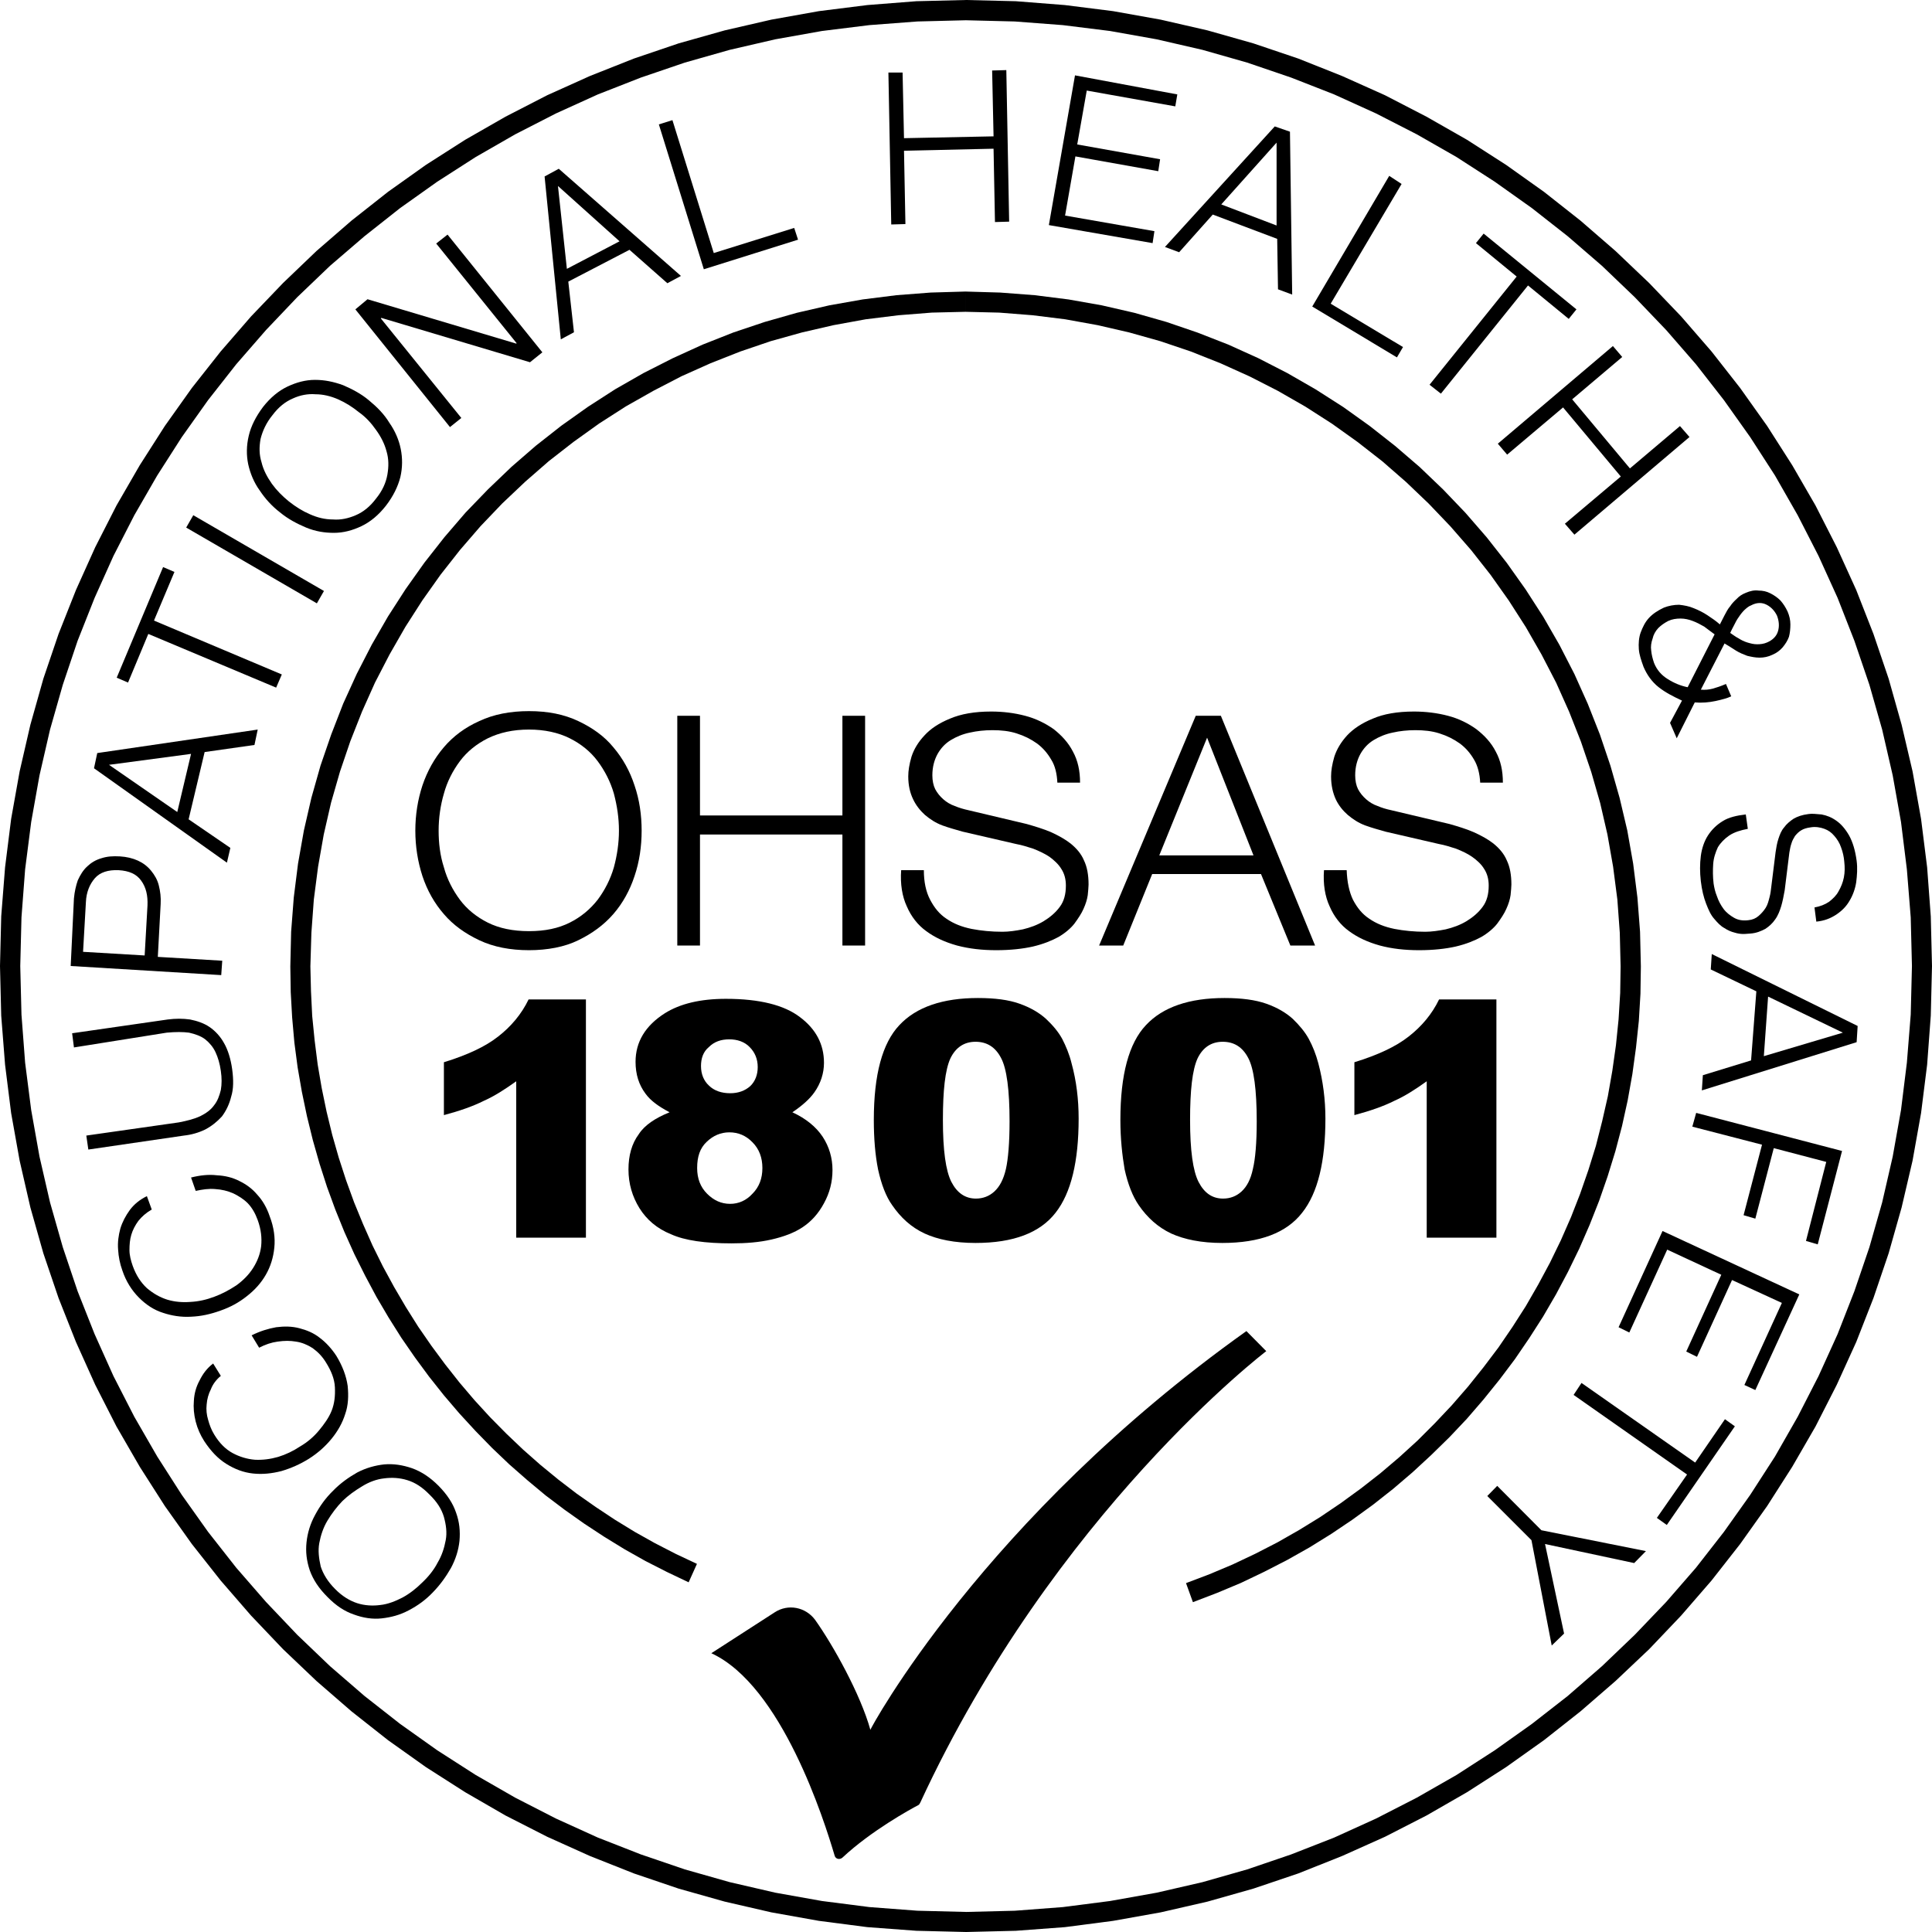 <?xml version="1.0" encoding="UTF-8"?>
<!DOCTYPE svg PUBLIC "-//W3C//DTD SVG 1.1//EN" "http://www.w3.org/Graphics/SVG/1.1/DTD/svg11.dtd">
<!-- Creator: CorelDRAW 2018 (64-Bit) -->
<svg xmlns="http://www.w3.org/2000/svg" xml:space="preserve" width="1194px" height="1194px" version="1.1" style="shape-rendering:geometricPrecision; text-rendering:geometricPrecision; image-rendering:optimizeQuality; fill-rule:evenodd; clip-rule:evenodd"
viewBox="0 0 95.36 95.36"
 xmlns:xlink="http://www.w3.org/1999/xlink">
 <defs>
  <style type="text/css">
   <![CDATA[
    .fil2 {fill:none}
    .fil0 {fill:black}
    .fil1 {fill:black;fill-rule:nonzero}
   ]]>
  </style>
 </defs>
 <g id="Layer_x0020_1">
  <g id="_3176608117216">
   <path class="fil0" d="M61.52 65.7l0.98 0.99c0,0 -10.45,7.95 -17.08,22.29 -0.03,0.05 -0.05,0.1 -0.1,0.12 -0.4,0.21 -2.33,1.27 -3.74,2.59 -0.14,0.12 -0.35,0.07 -0.39,-0.12 -0.5,-1.69 -2.6,-8.37 -6.08,-9.97l3.13 -2.02c0.66,-0.43 1.52,-0.26 1.99,0.37 0.89,1.25 2.24,3.67 2.73,5.43 -0.02,-0.02 5.56,-10.42 18.56,-19.68z"/>
   <g>
    <path class="fil1" d="M14.33 47.7l0.99 0 0 0 0.03 1.23 0.06 1.22 0.12 1.2 0.15 1.19 0.2 1.17 0.24 1.16 0.28 1.15 0.32 1.12 0.36 1.11 0.4 1.1 0.44 1.07 0.47 1.06 0.51 1.03 0.55 1.01 0.58 0.99 0.61 0.97 0.65 0.94 0.68 0.92 0.71 0.9 0.74 0.87 0.77 0.84 0.8 0.81 0.83 0.79 0.85 0.75 0.89 0.73 0.9 0.69 0.94 0.66 0.95 0.63 0.98 0.6 1 0.56 1.03 0.53 1.04 0.49 -0.41 0.91 -1.07 -0.51 -1.06 -0.54 -1.03 -0.58 -1.01 -0.62 -0.99 -0.65 -0.96 -0.68 -0.94 -0.71 -0.9 -0.75 -0.89 -0.78 -0.85 -0.81 -0.82 -0.84 -0.8 -0.87 -0.76 -0.89 -0.73 -0.92 -0.7 -0.95 -0.67 -0.97 -0.63 -1 -0.6 -1.02 -0.56 -1.05 -0.53 -1.06 -0.49 -1.09 -0.45 -1.11 -0.41 -1.12 -0.37 -1.15 -0.33 -1.16 -0.29 -1.18 -0.25 -1.2 -0.21 -1.21 -0.16 -1.22 -0.11 -1.24 -0.07 -1.25 -0.02 -1.27 0 0zm33.33 -33.31l0 1 0 0 -1.67 0.04 -1.64 0.13 -1.62 0.2 -1.59 0.29 -1.56 0.36 -1.54 0.43 -1.5 0.51 -1.47 0.58 -1.43 0.64 -1.39 0.72 -1.36 0.77 -1.31 0.84 -1.27 0.91 -1.22 0.95 -1.17 1.02 -1.13 1.07 -1.07 1.12 -1.01 1.17 -0.96 1.22 -0.9 1.27 -0.84 1.31 -0.78 1.36 -0.72 1.39 -0.64 1.43 -0.58 1.47 -0.51 1.5 -0.44 1.53 -0.36 1.57 -0.28 1.59 -0.21 1.62 -0.12 1.64 -0.05 1.66 -0.99 0 0.04 -1.71 0.13 -1.69 0.21 -1.67 0.29 -1.64 0.37 -1.61 0.45 -1.59 0.53 -1.54 0.59 -1.52 0.67 -1.47 0.74 -1.44 0.8 -1.39 0.87 -1.35 0.93 -1.31 0.99 -1.26 1.04 -1.21 1.11 -1.15 1.16 -1.11 1.2 -1.04 1.26 -0.99 1.31 -0.93 1.35 -0.87 1.4 -0.8 1.44 -0.73 1.47 -0.67 1.52 -0.6 1.55 -0.52 1.58 -0.45 1.61 -0.37 1.64 -0.29 1.67 -0.21 1.69 -0.13 1.72 -0.05 0 0zm33.33 33.31l-1 0 0 0 -0.04 -1.66 -0.12 -1.64 -0.21 -1.62 -0.28 -1.59 -0.36 -1.56 -0.44 -1.53 -0.51 -1.5 -0.58 -1.47 -0.64 -1.43 -0.72 -1.39 -0.78 -1.36 -0.84 -1.31 -0.9 -1.27 -0.96 -1.22 -1.02 -1.17 -1.07 -1.12 -1.12 -1.07 -1.17 -1.02 -1.23 -0.96 -1.26 -0.9 -1.31 -0.84 -1.36 -0.78 -1.39 -0.71 -1.44 -0.65 -1.46 -0.58 -1.51 -0.51 -1.53 -0.43 -1.56 -0.36 -1.6 -0.29 -1.61 -0.2 -1.65 -0.13 -1.66 -0.04 0 -1 1.71 0.05 1.7 0.13 1.67 0.21 1.64 0.29 1.61 0.37 1.58 0.45 1.55 0.53 1.51 0.59 1.48 0.67 1.44 0.74 1.39 0.8 1.36 0.87 1.3 0.93 1.26 0.99 1.21 1.04 1.16 1.11 1.1 1.15 1.05 1.21 0.99 1.26 0.93 1.31 0.87 1.35 0.8 1.39 0.74 1.44 0.66 1.47 0.6 1.52 0.52 1.54 0.45 1.58 0.38 1.61 0.29 1.64 0.21 1.67 0.13 1.69 0.04 1.71 0 0zm-22.11 31.38l-0.34 -0.94 1.16 -0.44 1.14 -0.48 1.12 -0.53 1.09 -0.56 1.07 -0.61 1.04 -0.64 1.02 -0.69 0.99 -0.72 0.96 -0.75 0.93 -0.79 0.9 -0.82 0.86 -0.86 0.84 -0.89 0.8 -0.92 0.76 -0.95 0.74 -0.98 0.69 -1.01 0.66 -1.03 0.61 -1.06 0.58 -1.08 0.54 -1.11 0.5 -1.14 0.45 -1.15 0.41 -1.18 0.37 -1.19 0.31 -1.22 0.28 -1.23 0.22 -1.25 0.18 -1.27 0.13 -1.28 0.08 -1.3 0.02 -1.31 1 0 -0.02 1.35 -0.08 1.34 -0.14 1.32 -0.18 1.31 -0.23 1.29 -0.28 1.27 -0.33 1.25 -0.38 1.23 -0.42 1.21 -0.47 1.19 -0.51 1.17 -0.56 1.15 -0.59 1.11 -0.64 1.1 -0.68 1.06 -0.71 1.04 -0.76 1.01 -0.79 0.98 -0.82 0.95 -0.86 0.91 -0.9 0.88 -0.92 0.85 -0.96 0.82 -0.99 0.78 -1.02 0.74 -1.04 0.7 -1.08 0.67 -1.1 0.62 -1.13 0.58 -1.15 0.55 -1.17 0.49 -1.2 0.46z"/>
   </g>
   <g>
    <path class="fil1" d="M47.68 1l0 -1 0 0 2.46 0.06 2.42 0.19 2.38 0.3 2.35 0.42 2.31 0.53 2.26 0.64 2.22 0.75 2.16 0.86 2.12 0.95 2.05 1.06 2 1.14 1.93 1.24 1.87 1.33 1.8 1.42 1.73 1.5 1.66 1.58 1.58 1.65 1.5 1.73 1.41 1.8 1.33 1.87 1.24 1.94 1.15 1.99 1.05 2.06 0.96 2.11 0.85 2.17 0.75 2.21 0.64 2.27 0.54 2.3 0.42 2.35 0.3 2.39 0.18 2.42 0.06 2.45 -0.99 0 -0.06 -2.4 -0.19 -2.37 -0.29 -2.34 -0.41 -2.3 -0.52 -2.26 -0.63 -2.21 -0.74 -2.17 -0.83 -2.12 -0.94 -2.07 -1.03 -2.01 -1.12 -1.96 -1.22 -1.89 -1.3 -1.83 -1.38 -1.77 -1.47 -1.69 -1.55 -1.62 -1.62 -1.55 -1.69 -1.46 -1.77 -1.39 -1.83 -1.3 -1.89 -1.22 -1.96 -1.12 -2.01 -1.03 -2.07 -0.94 -2.12 -0.83 -2.17 -0.74 -2.21 -0.63 -2.26 -0.52 -2.3 -0.41 -2.33 -0.29 -2.37 -0.18 -2.41 -0.06 0 0zm-46.68 46.68l-1 0 0 0 0.06 -2.45 0.19 -2.42 0.3 -2.39 0.42 -2.35 0.53 -2.3 0.64 -2.27 0.75 -2.21 0.86 -2.17 0.95 -2.11 1.05 -2.06 1.15 -1.99 1.24 -1.94 1.33 -1.87 1.42 -1.8 1.5 -1.73 1.58 -1.65 1.65 -1.58 1.73 -1.5 1.8 -1.42 1.87 -1.33 1.94 -1.24 1.99 -1.14 2.06 -1.06 2.11 -0.95 2.17 -0.86 2.21 -0.75 2.27 -0.64 2.3 -0.53 2.35 -0.42 2.39 -0.3 2.42 -0.19 2.45 -0.06 0 1 -2.4 0.06 -2.37 0.18 -2.34 0.29 -2.3 0.41 -2.25 0.52 -2.22 0.63 -2.17 0.74 -2.12 0.83 -2.07 0.94 -2.01 1.03 -1.95 1.12 -1.9 1.22 -1.83 1.3 -1.76 1.39 -1.7 1.46 -1.62 1.55 -1.54 1.62 -1.47 1.69 -1.39 1.77 -1.3 1.83 -1.21 1.89 -1.13 1.96 -1.03 2.01 -0.93 2.07 -0.84 2.12 -0.73 2.17 -0.63 2.21 -0.52 2.26 -0.41 2.3 -0.3 2.34 -0.18 2.37 -0.06 2.4 0 0zm46.68 46.69l0 0.99 0 0 -2.45 -0.06 -2.42 -0.18 -2.39 -0.31 -2.35 -0.42 -2.3 -0.53 -2.27 -0.64 -2.21 -0.75 -2.17 -0.86 -2.11 -0.95 -2.06 -1.05 -1.99 -1.15 -1.94 -1.24 -1.87 -1.33 -1.8 -1.42 -1.73 -1.5 -1.65 -1.57 -1.58 -1.66 -1.5 -1.73 -1.42 -1.8 -1.33 -1.87 -1.24 -1.94 -1.15 -1.99 -1.05 -2.06 -0.95 -2.11 -0.86 -2.17 -0.75 -2.21 -0.64 -2.26 -0.53 -2.31 -0.42 -2.35 -0.3 -2.39 -0.19 -2.42 -0.06 -2.45 1 0 0.06 2.4 0.18 2.37 0.3 2.34 0.41 2.3 0.52 2.26 0.63 2.21 0.73 2.17 0.84 2.12 0.93 2.07 1.03 2.01 1.13 1.96 1.21 1.89 1.3 1.83 1.39 1.77 1.47 1.69 1.54 1.62 1.62 1.55 1.7 1.47 1.76 1.38 1.83 1.3 1.9 1.22 1.95 1.12 2.01 1.03 2.07 0.94 2.12 0.83 2.17 0.74 2.22 0.63 2.25 0.52 2.3 0.41 2.34 0.3 2.37 0.18 2.4 0.06 0 0zm46.69 -46.69l0.99 0 0 0 -0.06 2.45 -0.18 2.42 -0.3 2.39 -0.42 2.35 -0.54 2.31 -0.64 2.26 -0.75 2.21 -0.85 2.17 -0.96 2.11 -1.05 2.06 -1.15 1.99 -1.24 1.94 -1.33 1.87 -1.41 1.8 -1.5 1.73 -1.58 1.66 -1.66 1.57 -1.73 1.5 -1.8 1.42 -1.87 1.33 -1.93 1.24 -2 1.15 -2.05 1.05 -2.12 0.95 -2.16 0.86 -2.22 0.75 -2.26 0.64 -2.31 0.53 -2.35 0.42 -2.38 0.31 -2.42 0.18 -2.46 0.06 0 -0.99 2.41 -0.06 2.37 -0.18 2.33 -0.3 2.3 -0.41 2.26 -0.52 2.21 -0.63 2.17 -0.74 2.12 -0.83 2.07 -0.94 2.01 -1.03 1.96 -1.12 1.89 -1.22 1.83 -1.3 1.77 -1.38 1.69 -1.47 1.62 -1.55 1.55 -1.62 1.47 -1.69 1.38 -1.77 1.3 -1.83 1.22 -1.89 1.12 -1.96 1.03 -2.01 0.94 -2.07 0.83 -2.12 0.74 -2.17 0.63 -2.21 0.52 -2.26 0.41 -2.3 0.29 -2.34 0.19 -2.37 0.06 -2.4 0 0z"/>
   </g>
   <path class="fil2" d="M32.02 80.89c-12.43,-5.88 -21.05,-18.53 -21.05,-33.19 0,-20.25 16.43,-36.69 36.69,-36.69 20.26,0 36.69,16.42 36.69,36.69 0,20.28 -16.43,36.7 -36.69,36.7 -5.59,-0.03 -10.89,-1.27 -15.64,-3.51"/>
   <path class="fil0" d="M20.18 79.48c-0.45,0.24 -0.89,0.35 -1.34,0.4 -0.44,0.05 -0.91,-0.02 -1.37,-0.19 -0.47,-0.16 -0.89,-0.44 -1.31,-0.87 -0.42,-0.42 -0.7,-0.84 -0.87,-1.31 -0.16,-0.48 -0.21,-0.92 -0.16,-1.39 0.05,-0.47 0.19,-0.92 0.42,-1.34 0.23,-0.43 0.51,-0.83 0.89,-1.2 0.37,-0.38 0.77,-0.66 1.19,-0.9 0.44,-0.23 0.89,-0.35 1.33,-0.4 0.47,-0.04 0.91,0.03 1.38,0.19 0.47,0.17 0.89,0.45 1.31,0.87 0.42,0.43 0.7,0.85 0.86,1.32 0.17,0.47 0.21,0.92 0.17,1.39 -0.05,0.47 -0.19,0.91 -0.42,1.34 -0.24,0.42 -0.52,0.82 -0.89,1.2 -0.35,0.37 -0.75,0.66 -1.19,0.89zm1.42 -2.35c0.21,-0.35 0.33,-0.73 0.4,-1.11 0.07,-0.37 0.02,-0.75 -0.09,-1.15 -0.12,-0.4 -0.35,-0.75 -0.71,-1.1 -0.35,-0.36 -0.7,-0.59 -1.09,-0.71 -0.38,-0.12 -0.77,-0.14 -1.15,-0.09 -0.37,0.04 -0.75,0.18 -1.1,0.4 -0.35,0.21 -0.67,0.44 -0.96,0.72 -0.28,0.29 -0.53,0.62 -0.74,0.97 -0.21,0.35 -0.33,0.73 -0.4,1.1 -0.07,0.38 -0.02,0.76 0.07,1.16 0.12,0.37 0.35,0.75 0.7,1.1 0.35,0.36 0.73,0.59 1.1,0.71 0.37,0.12 0.77,0.14 1.14,0.09 0.38,-0.04 0.75,-0.19 1.1,-0.37 0.35,-0.19 0.68,-0.45 0.96,-0.73 0.33,-0.31 0.59,-0.64 0.77,-0.99z"/>
   <path class="fil0" d="M10.41 68.57c-0.12,0.23 -0.19,0.49 -0.21,0.75 -0.03,0.26 0,0.52 0.07,0.75 0.07,0.26 0.16,0.5 0.3,0.73 0.26,0.43 0.56,0.73 0.91,0.92 0.35,0.19 0.73,0.3 1.1,0.33 0.38,0.02 0.77,-0.03 1.15,-0.14 0.39,-0.12 0.74,-0.29 1.09,-0.52 0.36,-0.21 0.66,-0.47 0.92,-0.78 0.25,-0.3 0.49,-0.63 0.63,-0.98 0.14,-0.36 0.18,-0.73 0.16,-1.16 -0.02,-0.42 -0.19,-0.82 -0.44,-1.22 -0.19,-0.31 -0.4,-0.52 -0.66,-0.71 -0.25,-0.16 -0.53,-0.28 -0.82,-0.32 -0.28,-0.05 -0.58,-0.05 -0.91,0 -0.3,0.04 -0.6,0.14 -0.91,0.3l-0.37 -0.61c0.42,-0.21 0.82,-0.33 1.21,-0.4 0.4,-0.05 0.77,-0.05 1.15,0.05 0.35,0.09 0.7,0.23 1,0.47 0.31,0.23 0.59,0.54 0.82,0.89 0.3,0.49 0.49,0.99 0.56,1.48 0.05,0.5 0.03,0.97 -0.12,1.39 -0.14,0.45 -0.37,0.85 -0.67,1.22 -0.31,0.38 -0.68,0.71 -1.12,0.99 -0.45,0.28 -0.89,0.47 -1.36,0.61 -0.47,0.12 -0.93,0.17 -1.4,0.12 -0.47,-0.05 -0.89,-0.21 -1.31,-0.47 -0.42,-0.26 -0.77,-0.63 -1.1,-1.13 -0.19,-0.3 -0.33,-0.61 -0.42,-0.96 -0.09,-0.36 -0.12,-0.69 -0.09,-1.04 0.02,-0.35 0.11,-0.68 0.28,-0.99 0.16,-0.33 0.37,-0.61 0.67,-0.84l0.38 0.61c-0.23,0.19 -0.4,0.42 -0.49,0.66z"/>
   <path class="fil0" d="M6.83 60.26c-0.16,0.22 -0.28,0.45 -0.35,0.69 -0.07,0.23 -0.09,0.49 -0.09,0.75 0,0.26 0.07,0.52 0.16,0.78 0.17,0.47 0.4,0.82 0.7,1.1 0.31,0.26 0.63,0.45 1.01,0.57 0.37,0.11 0.75,0.14 1.14,0.11 0.4,-0.02 0.8,-0.11 1.19,-0.26 0.38,-0.14 0.73,-0.33 1.08,-0.56 0.33,-0.24 0.61,-0.52 0.82,-0.85 0.21,-0.33 0.35,-0.68 0.4,-1.08 0.04,-0.4 0,-0.82 -0.17,-1.29 -0.12,-0.33 -0.28,-0.61 -0.49,-0.83 -0.21,-0.21 -0.47,-0.37 -0.72,-0.49 -0.28,-0.12 -0.56,-0.19 -0.89,-0.21 -0.31,-0.03 -0.63,0.02 -0.96,0.09l-0.23 -0.66c0.44,-0.11 0.86,-0.16 1.28,-0.11 0.4,0.02 0.77,0.11 1.1,0.28 0.33,0.16 0.63,0.37 0.89,0.68 0.26,0.28 0.47,0.64 0.61,1.06 0.21,0.54 0.28,1.08 0.23,1.55 -0.05,0.5 -0.19,0.94 -0.42,1.34 -0.23,0.4 -0.54,0.75 -0.94,1.06 -0.39,0.31 -0.81,0.54 -1.3,0.71 -0.5,0.18 -0.96,0.28 -1.45,0.3 -0.49,0.03 -0.96,-0.05 -1.38,-0.19 -0.45,-0.14 -0.84,-0.4 -1.19,-0.75 -0.35,-0.35 -0.64,-0.8 -0.82,-1.34 -0.12,-0.33 -0.19,-0.68 -0.21,-1.03 -0.03,-0.36 0.02,-0.71 0.11,-1.04 0.1,-0.33 0.26,-0.63 0.47,-0.92 0.21,-0.28 0.49,-0.51 0.84,-0.68l0.24 0.66c-0.28,0.16 -0.49,0.35 -0.66,0.56z"/>
   <path class="fil0" d="M4.26 56.05l4.56 -0.65c0.42,-0.08 0.77,-0.17 1.07,-0.31 0.28,-0.14 0.52,-0.31 0.68,-0.54 0.17,-0.21 0.26,-0.47 0.33,-0.75 0.05,-0.29 0.05,-0.59 0,-0.94 -0.05,-0.36 -0.14,-0.66 -0.26,-0.92 -0.12,-0.26 -0.3,-0.47 -0.51,-0.64 -0.21,-0.16 -0.49,-0.26 -0.8,-0.33 -0.3,-0.04 -0.67,-0.04 -1.1,0l-4.58 0.73 -0.09 -0.7 4.72 -0.68c0.38,-0.05 0.75,-0.05 1.1,0 0.35,0.07 0.68,0.18 0.96,0.37 0.28,0.19 0.54,0.47 0.72,0.8 0.19,0.33 0.33,0.78 0.4,1.29 0.07,0.52 0.07,0.97 -0.05,1.35 -0.09,0.37 -0.25,0.7 -0.46,0.98 -0.24,0.26 -0.5,0.47 -0.82,0.64 -0.33,0.16 -0.68,0.26 -1.05,0.3l-4.72 0.69 -0.1 -0.69z"/>
   <path class="fil0" d="M3.65 44.34c0.03,-0.33 0.1,-0.63 0.19,-0.89 0.12,-0.26 0.26,-0.5 0.47,-0.69 0.19,-0.18 0.42,-0.32 0.7,-0.4 0.28,-0.09 0.56,-0.11 0.91,-0.09 0.33,0.02 0.63,0.09 0.89,0.21 0.26,0.12 0.47,0.28 0.65,0.5 0.17,0.21 0.31,0.44 0.38,0.73 0.07,0.28 0.11,0.58 0.09,0.91l-0.14 2.61 3.18 0.19 -0.05 0.71 -7.43 -0.45 0.16 -3.34zm3.63 0.35c0.02,-0.49 -0.07,-0.89 -0.31,-1.22 -0.23,-0.33 -0.6,-0.49 -1.12,-0.52 -0.51,-0.02 -0.91,0.1 -1.17,0.4 -0.25,0.29 -0.42,0.68 -0.44,1.18l-0.14 2.45 3.04 0.18 0.14 -2.47z"/>
   <path class="fil0" d="M4.8 37.17l7.92 -1.16 -0.16 0.76 -2.46 0.35 -0.79 3.32 2.06 1.41 -0.17 0.73 -6.56 -4.66 0.16 -0.75zm4.63 0.04l-4.05 0.54 3.37 2.33 0.68 -2.87z"/>
   <polygon class="fil0" points="8.05,27.99 8.61,28.23 7.6,30.63 13.91,33.29 13.63,33.94 7.32,31.29 6.32,33.69 5.76,33.45 "/>
   <polygon class="fil0" points="9.54,25.43 15.99,29.17 15.64,29.78 9.19,26.04 "/>
   <path class="fil0" d="M12.82 24.21c-0.29,-0.4 -0.47,-0.85 -0.57,-1.3 -0.09,-0.44 -0.09,-0.91 0.03,-1.41 0.11,-0.47 0.35,-0.94 0.7,-1.41 0.37,-0.47 0.77,-0.8 1.21,-1.01 0.45,-0.21 0.89,-0.33 1.36,-0.33 0.47,0 0.91,0.09 1.38,0.26 0.44,0.19 0.89,0.42 1.28,0.75 0.4,0.33 0.75,0.68 1.01,1.11 0.28,0.4 0.47,0.84 0.56,1.29 0.09,0.45 0.09,0.92 -0.02,1.39 -0.12,0.47 -0.35,0.94 -0.71,1.41 -0.37,0.47 -0.77,0.8 -1.21,1.01 -0.44,0.21 -0.89,0.33 -1.36,0.33 -0.46,0 -0.91,-0.07 -1.37,-0.26 -0.45,-0.19 -0.89,-0.42 -1.29,-0.75 -0.4,-0.31 -0.72,-0.66 -1,-1.08zm2.47 1.17c0.38,0.17 0.75,0.26 1.15,0.26 0.37,0.03 0.75,-0.05 1.12,-0.21 0.37,-0.16 0.7,-0.42 1,-0.82 0.31,-0.38 0.49,-0.78 0.56,-1.18 0.07,-0.4 0.07,-0.78 -0.04,-1.15 -0.1,-0.38 -0.28,-0.73 -0.52,-1.06 -0.23,-0.33 -0.51,-0.64 -0.84,-0.87 -0.32,-0.26 -0.65,-0.47 -1.03,-0.64 -0.37,-0.16 -0.74,-0.25 -1.12,-0.25 -0.37,-0.03 -0.75,0.04 -1.12,0.21 -0.37,0.16 -0.7,0.42 -1,0.82 -0.31,0.38 -0.49,0.78 -0.59,1.18 -0.07,0.4 -0.07,0.77 0.05,1.15 0.09,0.38 0.28,0.73 0.51,1.06 0.24,0.33 0.52,0.61 0.84,0.87 0.33,0.26 0.66,0.47 1.03,0.63z"/>
   <polygon class="fil0" points="18.14,14.77 25.48,16.96 25.5,16.94 21.53,12.02 22.09,11.58 26.77,17.39 26.16,17.88 18.82,15.69 18.8,15.72 22.77,20.63 22.21,21.08 17.54,15.27 "/>
   <path class="fil0" d="M27.58 8.33l6.03 5.29 -0.67 0.36 -1.87 -1.65 -3.02 1.57 0.28 2.5 -0.65 0.35 -0.8 -8.04 0.7 -0.38zm3 3.58l-3.04 -2.73 0.44 4.09 2.6 -1.36z"/>
   <polygon class="fil0" points="33.19,5.93 35.23,12.49 39.2,11.25 39.39,11.83 34.74,13.29 32.52,6.14 "/>
   <polygon class="fil0" points="44.55,3.58 44.62,6.82 49.04,6.73 48.97,3.48 49.67,3.46 49.81,10.94 49.11,10.96 49.04,7.34 44.62,7.44 44.69,11.06 43.99,11.08 43.85,3.58 "/>
   <polygon class="fil0" points="58.11,4.66 58.01,5.25 53.64,4.47 53.17,7.13 57.26,7.86 57.17,8.45 53.08,7.72 52.57,10.64 56.98,11.41 56.89,12 51.77,11.11 53.06,3.72 "/>
   <path class="fil0" d="M63.67 6.5l0.11 8.04 -0.7 -0.26 -0.04 -2.49 -3.18 -1.2 -1.66 1.86 -0.7 -0.26 5.42 -5.95 0.75 0.26zm-0.66 4.63l0 -4.09 -2.73 3.05 2.73 1.04z"/>
   <polygon class="fil0" points="69.18,9.08 65.68,14.99 69.25,17.13 68.95,17.64 64.77,15.13 68.57,8.68 "/>
   <polygon class="fil0" points="77.81,15.27 77.43,15.74 75.42,14.09 71.12,19.43 70.56,18.99 74.86,13.65 72.85,12 73.23,11.53 "/>
   <polygon class="fil0" points="80.07,17.62 77.6,19.71 80.45,23.12 82.92,21.03 83.39,21.57 77.71,26.39 77.24,25.85 80,23.52 77.15,20.11 74.39,22.44 73.93,21.9 79.61,17.08 "/>
   <path class="fil0" d="M81.87 33.92c-0.33,-0.26 -0.58,-0.61 -0.75,-1.01 -0.11,-0.31 -0.21,-0.59 -0.23,-0.87 -0.02,-0.28 0,-0.57 0.09,-0.82 0.1,-0.26 0.21,-0.5 0.4,-0.71 0.19,-0.21 0.45,-0.38 0.75,-0.52 0.23,-0.09 0.49,-0.14 0.75,-0.14 0.25,0.03 0.49,0.07 0.72,0.17 0.23,0.09 0.47,0.21 0.68,0.35 0.21,0.14 0.42,0.28 0.61,0.45 0.07,-0.14 0.16,-0.31 0.23,-0.45 0.09,-0.17 0.16,-0.31 0.28,-0.45 0.09,-0.14 0.21,-0.26 0.33,-0.37 0.11,-0.12 0.26,-0.22 0.44,-0.29 0.21,-0.09 0.42,-0.14 0.63,-0.11 0.21,0 0.4,0.04 0.59,0.14 0.18,0.09 0.35,0.21 0.49,0.35 0.14,0.16 0.25,0.33 0.35,0.54 0.09,0.21 0.14,0.42 0.14,0.64 0,0.21 -0.02,0.42 -0.07,0.61 -0.07,0.19 -0.17,0.35 -0.31,0.52 -0.14,0.16 -0.3,0.28 -0.51,0.37 -0.21,0.1 -0.42,0.14 -0.63,0.14 -0.21,0 -0.4,-0.04 -0.61,-0.09 -0.18,-0.07 -0.37,-0.14 -0.56,-0.26 -0.19,-0.12 -0.37,-0.24 -0.56,-0.35l-1.17 2.28c0.21,0.02 0.4,0 0.59,-0.05 0.18,-0.05 0.39,-0.12 0.65,-0.23l0.26 0.61c-0.19,0.09 -0.45,0.16 -0.77,0.23 -0.33,0.07 -0.68,0.1 -1.03,0.07l-0.89 1.77 -0.33 -0.76 0.59 -1.1c-0.45,-0.21 -0.82,-0.4 -1.15,-0.66zm2.25 -2.99c-0.19,-0.11 -0.38,-0.21 -0.57,-0.28 -0.18,-0.07 -0.39,-0.12 -0.6,-0.12 -0.21,0 -0.42,0.03 -0.61,0.12 -0.19,0.1 -0.35,0.21 -0.49,0.35 -0.14,0.15 -0.24,0.33 -0.28,0.52 -0.07,0.19 -0.1,0.4 -0.07,0.59 0.02,0.21 0.07,0.4 0.14,0.61 0.14,0.35 0.37,0.61 0.68,0.8 0.3,0.19 0.63,0.33 0.98,0.4l1.33 -2.61c-0.16,-0.12 -0.33,-0.24 -0.51,-0.38zm3.08 -1.08c-0.23,-0.12 -0.49,-0.12 -0.77,0.03 -0.12,0.04 -0.23,0.14 -0.33,0.23 -0.09,0.09 -0.19,0.21 -0.28,0.35 -0.09,0.12 -0.16,0.26 -0.23,0.4 -0.07,0.14 -0.14,0.26 -0.19,0.38 0.14,0.09 0.26,0.19 0.4,0.26 0.14,0.09 0.28,0.16 0.44,0.21 0.17,0.05 0.31,0.09 0.49,0.09 0.17,0 0.33,-0.02 0.49,-0.09 0.28,-0.12 0.47,-0.31 0.54,-0.56 0.07,-0.24 0.05,-0.5 -0.05,-0.76 -0.11,-0.23 -0.28,-0.42 -0.51,-0.54z"/>
   <path class="fil0" d="M85.35 41.24c-0.23,0.16 -0.42,0.35 -0.56,0.58 -0.11,0.24 -0.21,0.52 -0.23,0.83 -0.02,0.3 -0.02,0.63 0.02,0.96 0.03,0.19 0.07,0.4 0.17,0.64 0.07,0.21 0.18,0.42 0.32,0.61 0.14,0.19 0.33,0.33 0.52,0.44 0.21,0.12 0.44,0.15 0.7,0.12 0.21,-0.02 0.37,-0.09 0.51,-0.21 0.14,-0.12 0.26,-0.26 0.35,-0.4 0.1,-0.16 0.14,-0.33 0.19,-0.52 0.05,-0.18 0.07,-0.37 0.09,-0.54l0.21 -1.69c0.03,-0.21 0.07,-0.45 0.14,-0.66 0.07,-0.21 0.14,-0.4 0.28,-0.56 0.12,-0.17 0.29,-0.31 0.47,-0.43 0.19,-0.11 0.42,-0.19 0.73,-0.23 0.18,-0.03 0.39,0 0.65,0.02 0.26,0.05 0.49,0.14 0.73,0.31 0.23,0.16 0.44,0.4 0.63,0.73 0.18,0.33 0.3,0.73 0.37,1.24 0.05,0.38 0.02,0.73 -0.02,1.06 -0.05,0.33 -0.17,0.66 -0.33,0.92 -0.16,0.28 -0.37,0.49 -0.65,0.68 -0.29,0.19 -0.59,0.31 -0.99,0.35l-0.09 -0.7c0.28,-0.05 0.51,-0.14 0.72,-0.28 0.19,-0.15 0.36,-0.31 0.47,-0.52 0.12,-0.21 0.21,-0.43 0.26,-0.68 0.05,-0.26 0.05,-0.5 0.02,-0.78 -0.02,-0.24 -0.07,-0.47 -0.16,-0.71 -0.07,-0.21 -0.19,-0.4 -0.33,-0.56 -0.14,-0.17 -0.3,-0.28 -0.49,-0.35 -0.19,-0.07 -0.44,-0.12 -0.7,-0.07 -0.16,0.02 -0.33,0.07 -0.44,0.14 -0.12,0.07 -0.21,0.16 -0.31,0.28 -0.07,0.12 -0.14,0.23 -0.18,0.38 -0.05,0.14 -0.07,0.28 -0.1,0.44l-0.23 1.86c-0.05,0.28 -0.1,0.54 -0.17,0.78 -0.07,0.23 -0.16,0.47 -0.3,0.66 -0.12,0.18 -0.3,0.35 -0.49,0.47 -0.21,0.11 -0.44,0.21 -0.75,0.23 -0.09,0 -0.18,0.02 -0.33,0.02 -0.14,0 -0.28,-0.02 -0.44,-0.07 -0.16,-0.04 -0.33,-0.11 -0.51,-0.23 -0.17,-0.09 -0.33,-0.26 -0.49,-0.45 -0.17,-0.19 -0.28,-0.44 -0.4,-0.75 -0.12,-0.31 -0.21,-0.68 -0.26,-1.11 -0.05,-0.44 -0.05,-0.84 0,-1.24 0.05,-0.38 0.17,-0.73 0.35,-1.01 0.19,-0.29 0.42,-0.52 0.73,-0.71 0.3,-0.19 0.7,-0.28 1.14,-0.33l0.1 0.71c-0.36,0.07 -0.66,0.16 -0.92,0.33z"/>
   <path class="fil0" d="M91.64 51.44l-7.64 2.38 0.05 -0.75 2.38 -0.73 0.26 -3.41 -2.25 -1.08 0.05 -0.76 7.2 3.55 -0.05 0.8zm-4.58 0.69l3.9 -1.16 -3.69 -1.78 -0.21 2.94z"/>
   <polygon class="fil0" points="89.72,61.42 89.14,61.25 90.14,57.35 87.55,56.67 86.64,60.15 86.06,59.98 86.97,56.5 83.53,55.61 83.72,54.93 90.92,56.81 "/>
   <polygon class="fil0" points="86.64,68.61 86.1,68.36 87.95,64.31 85.49,63.18 83.76,66.97 83.23,66.71 84.96,62.92 82.29,61.68 80.42,65.77 79.89,65.51 82.06,60.76 88.81,63.89 "/>
   <polygon class="fil0" points="82.27,75.27 81.78,74.92 83.27,72.78 77.67,68.85 78.06,68.26 83.67,72.19 85.14,70.05 85.63,70.4 "/>
   <polygon class="fil0" points="81.24,76.56 80.66,77.15 76.26,76.21 77.2,80.63 76.59,81.22 75.59,76.02 73.41,73.84 73.9,73.34 76.08,75.53 "/>
   <g>
    <path class="fil0" d="M20.85 38.77c0.24,-0.71 0.59,-1.34 1.06,-1.89 0.46,-0.54 1.05,-0.98 1.75,-1.29 0.7,-0.33 1.52,-0.49 2.45,-0.49 0.94,0 1.73,0.16 2.43,0.49 0.7,0.33 1.29,0.75 1.73,1.29 0.47,0.55 0.82,1.18 1.05,1.89 0.24,0.7 0.35,1.45 0.35,2.23 0,0.78 -0.11,1.53 -0.35,2.24 -0.23,0.7 -0.58,1.34 -1.05,1.88 -0.47,0.54 -1.05,0.96 -1.73,1.29 -0.67,0.33 -1.52,0.49 -2.43,0.49 -0.93,0 -1.75,-0.16 -2.45,-0.49 -0.7,-0.33 -1.29,-0.75 -1.75,-1.29 -0.47,-0.54 -0.82,-1.16 -1.06,-1.88 -0.23,-0.71 -0.35,-1.46 -0.35,-2.24 0,-0.78 0.12,-1.53 0.35,-2.23zm1.06 4.04c0.16,0.59 0.44,1.13 0.79,1.6 0.35,0.47 0.82,0.85 1.38,1.13 0.56,0.28 1.24,0.42 2.03,0.42 0.8,0 1.45,-0.14 2.01,-0.42 0.56,-0.28 1.01,-0.66 1.38,-1.13 0.35,-0.47 0.63,-1.01 0.8,-1.6 0.16,-0.59 0.25,-1.2 0.25,-1.81 0,-0.63 -0.09,-1.22 -0.25,-1.83 -0.17,-0.59 -0.45,-1.13 -0.8,-1.6 -0.35,-0.47 -0.82,-0.85 -1.38,-1.13 -0.56,-0.28 -1.24,-0.43 -2.01,-0.43 -0.79,0 -1.45,0.15 -2.03,0.43 -0.56,0.28 -1.03,0.66 -1.38,1.13 -0.35,0.47 -0.63,1.01 -0.79,1.6 -0.17,0.58 -0.26,1.2 -0.26,1.83 0,0.61 0.07,1.22 0.26,1.81z"/>
    <polygon class="fil0" points="34.55,35.33 34.55,40.25 41.58,40.25 41.58,35.33 42.7,35.33 42.7,46.67 41.58,46.67 41.58,41.19 34.55,41.19 34.55,46.67 33.43,46.67 33.43,35.33 "/>
    <path class="fil0" d="M45.91 44.41c0.21,0.4 0.46,0.71 0.81,0.94 0.35,0.24 0.75,0.4 1.24,0.5 0.47,0.09 0.98,0.14 1.52,0.14 0.31,0 0.66,-0.05 1.01,-0.12 0.37,-0.09 0.7,-0.21 1.02,-0.4 0.31,-0.19 0.59,-0.42 0.8,-0.71 0.21,-0.28 0.3,-0.63 0.3,-1.05 0,-0.31 -0.07,-0.59 -0.23,-0.83 -0.14,-0.23 -0.35,-0.42 -0.58,-0.59 -0.24,-0.16 -0.5,-0.28 -0.8,-0.4 -0.28,-0.09 -0.56,-0.18 -0.84,-0.23l-2.64 -0.61c-0.35,-0.1 -0.68,-0.19 -1.01,-0.31 -0.32,-0.12 -0.6,-0.3 -0.86,-0.52 -0.23,-0.21 -0.44,-0.47 -0.58,-0.77 -0.15,-0.31 -0.24,-0.68 -0.24,-1.13 0,-0.28 0.05,-0.59 0.16,-0.97 0.12,-0.37 0.33,-0.72 0.64,-1.05 0.3,-0.33 0.72,-0.61 1.26,-0.83 0.54,-0.23 1.21,-0.35 2.03,-0.35 0.59,0 1.15,0.07 1.68,0.21 0.54,0.14 1.01,0.38 1.41,0.66 0.39,0.31 0.72,0.66 0.95,1.11 0.24,0.44 0.35,0.94 0.35,1.53l-1.12 0c-0.02,-0.43 -0.11,-0.83 -0.3,-1.13 -0.19,-0.33 -0.42,-0.59 -0.7,-0.8 -0.31,-0.22 -0.63,-0.38 -1.01,-0.5 -0.37,-0.12 -0.77,-0.16 -1.19,-0.16 -0.4,0 -0.77,0.04 -1.12,0.12 -0.35,0.07 -0.68,0.21 -0.94,0.37 -0.28,0.17 -0.49,0.4 -0.65,0.68 -0.16,0.29 -0.26,0.64 -0.26,1.06 0,0.26 0.05,0.5 0.14,0.68 0.1,0.19 0.24,0.36 0.4,0.5 0.16,0.14 0.35,0.26 0.56,0.33 0.21,0.09 0.45,0.16 0.68,0.21l2.87 0.68c0.42,0.12 0.82,0.24 1.2,0.4 0.37,0.17 0.7,0.35 0.98,0.57 0.28,0.23 0.51,0.49 0.65,0.82 0.16,0.33 0.23,0.73 0.23,1.2 0,0.12 -0.02,0.3 -0.04,0.52 -0.03,0.21 -0.1,0.44 -0.21,0.68 -0.1,0.23 -0.26,0.47 -0.45,0.73 -0.18,0.23 -0.46,0.47 -0.79,0.66 -0.33,0.18 -0.75,0.35 -1.26,0.47 -0.49,0.11 -1.1,0.18 -1.8,0.18 -0.7,0 -1.33,-0.07 -1.94,-0.23 -0.61,-0.17 -1.1,-0.4 -1.52,-0.71 -0.42,-0.3 -0.75,-0.73 -0.96,-1.22 -0.23,-0.49 -0.33,-1.11 -0.28,-1.79l1.12 0c0,0.57 0.1,1.06 0.31,1.46z"/>
    <path class="fil0" d="M60.26 35.33l4.65 11.34 -1.22 0 -1.45 -3.53 -5.37 0 -1.43 3.53 -1.19 0 4.77 -11.34 1.24 0zm1.61 6.89l-2.29 -5.81 -2.36 5.81 4.65 0z"/>
    <path class="fil0" d="M66.78 44.41c0.21,0.4 0.46,0.71 0.81,0.94 0.35,0.24 0.75,0.4 1.24,0.5 0.47,0.09 0.98,0.14 1.52,0.14 0.3,0 0.66,-0.05 1.01,-0.12 0.37,-0.09 0.7,-0.21 1.02,-0.4 0.31,-0.19 0.59,-0.42 0.8,-0.71 0.21,-0.28 0.3,-0.63 0.3,-1.05 0,-0.31 -0.07,-0.59 -0.23,-0.83 -0.14,-0.23 -0.35,-0.42 -0.59,-0.59 -0.23,-0.16 -0.49,-0.28 -0.79,-0.4 -0.28,-0.09 -0.56,-0.18 -0.84,-0.23l-2.64 -0.61c-0.35,-0.1 -0.68,-0.19 -1.01,-0.31 -0.32,-0.12 -0.6,-0.3 -0.86,-0.52 -0.24,-0.21 -0.45,-0.47 -0.59,-0.77 -0.14,-0.31 -0.23,-0.68 -0.23,-1.13 0,-0.28 0.05,-0.59 0.16,-0.97 0.12,-0.37 0.33,-0.72 0.63,-1.05 0.31,-0.33 0.73,-0.61 1.27,-0.83 0.53,-0.23 1.21,-0.35 2.03,-0.35 0.58,0 1.15,0.07 1.68,0.21 0.54,0.14 1.01,0.38 1.4,0.66 0.4,0.31 0.73,0.66 0.96,1.11 0.24,0.44 0.35,0.94 0.35,1.53l-1.12 0c-0.02,-0.43 -0.12,-0.83 -0.3,-1.13 -0.19,-0.33 -0.42,-0.59 -0.7,-0.8 -0.31,-0.22 -0.63,-0.38 -1.01,-0.5 -0.37,-0.12 -0.77,-0.16 -1.19,-0.16 -0.4,0 -0.77,0.04 -1.12,0.12 -0.35,0.07 -0.68,0.21 -0.94,0.37 -0.28,0.17 -0.49,0.4 -0.65,0.68 -0.16,0.29 -0.26,0.64 -0.26,1.06 0,0.26 0.05,0.5 0.14,0.68 0.1,0.19 0.24,0.36 0.4,0.5 0.16,0.14 0.35,0.26 0.56,0.33 0.21,0.09 0.44,0.16 0.68,0.21l2.87 0.68c0.42,0.12 0.82,0.24 1.19,0.4 0.38,0.17 0.71,0.35 0.99,0.57 0.28,0.23 0.51,0.49 0.65,0.82 0.16,0.33 0.23,0.73 0.23,1.2 0,0.12 -0.02,0.3 -0.04,0.52 -0.03,0.21 -0.1,0.44 -0.21,0.68 -0.1,0.23 -0.26,0.47 -0.45,0.73 -0.18,0.23 -0.46,0.47 -0.79,0.66 -0.33,0.18 -0.75,0.35 -1.26,0.47 -0.49,0.11 -1.1,0.18 -1.8,0.18 -0.7,0 -1.34,-0.07 -1.94,-0.23 -0.61,-0.17 -1.1,-0.4 -1.52,-0.71 -0.42,-0.3 -0.75,-0.73 -0.96,-1.22 -0.23,-0.49 -0.33,-1.11 -0.28,-1.79l1.12 0c0.02,0.57 0.12,1.06 0.31,1.46z"/>
   </g>
   <g>
    <path class="fil0" d="M28.92 49.35l0 11.74 -3.44 0 0 -7.72c-0.56,0.4 -1.07,0.73 -1.61,0.97 -0.52,0.26 -1.17,0.49 -1.96,0.7l0 -2.61c1.14,-0.35 2.05,-0.77 2.68,-1.27 0.63,-0.49 1.15,-1.1 1.5,-1.83l2.83 0 0 0.02z"/>
    <path class="fil0" d="M33.05 54.9c-0.53,-0.28 -0.93,-0.56 -1.19,-0.92 -0.33,-0.44 -0.49,-0.96 -0.49,-1.57 0,-0.99 0.49,-1.79 1.45,-2.4 0.75,-0.47 1.75,-0.71 3.01,-0.71 1.66,0 2.88,0.31 3.65,0.9 0.79,0.59 1.19,1.34 1.19,2.26 0,0.51 -0.16,1.01 -0.47,1.45 -0.23,0.33 -0.6,0.66 -1.09,0.99 0.67,0.31 1.16,0.71 1.49,1.2 0.33,0.5 0.49,1.06 0.49,1.65 0,0.59 -0.14,1.13 -0.42,1.64 -0.28,0.52 -0.63,0.9 -1.05,1.18 -0.42,0.28 -0.93,0.47 -1.54,0.61 -0.61,0.14 -1.26,0.19 -1.97,0.19 -1.3,0 -2.31,-0.14 -2.99,-0.45 -0.7,-0.28 -1.21,-0.73 -1.56,-1.29 -0.35,-0.57 -0.54,-1.2 -0.54,-1.91 0,-0.68 0.16,-1.27 0.51,-1.74 0.28,-0.44 0.82,-0.8 1.52,-1.08zm1.36 2.75c0,0.52 0.16,0.94 0.49,1.27 0.33,0.33 0.7,0.5 1.14,0.5 0.42,0 0.8,-0.17 1.1,-0.5 0.33,-0.33 0.49,-0.75 0.49,-1.27 0,-0.51 -0.16,-0.94 -0.49,-1.27 -0.32,-0.33 -0.7,-0.49 -1.14,-0.49 -0.42,0 -0.8,0.16 -1.12,0.47 -0.33,0.31 -0.47,0.73 -0.47,1.29zm0.19 -5.03c0,0.4 0.14,0.73 0.39,0.96 0.26,0.26 0.63,0.38 1.05,0.38 0.4,0 0.73,-0.12 0.99,-0.35 0.25,-0.24 0.37,-0.57 0.37,-0.94 0,-0.4 -0.14,-0.73 -0.4,-0.99 -0.25,-0.26 -0.61,-0.38 -1,-0.38 -0.42,0 -0.75,0.12 -1.01,0.38 -0.28,0.23 -0.39,0.56 -0.39,0.94z"/>
    <path class="fil0" d="M43.13 55.28c0,-2.24 0.42,-3.79 1.26,-4.68 0.84,-0.9 2.15,-1.34 3.88,-1.34 0.84,0 1.52,0.09 2.05,0.28 0.54,0.19 0.98,0.45 1.31,0.75 0.33,0.31 0.61,0.64 0.8,0.99 0.18,0.35 0.35,0.75 0.46,1.2 0.24,0.87 0.35,1.79 0.35,2.73 0,2.11 -0.37,3.67 -1.14,4.65 -0.77,0.99 -2.08,1.49 -3.95,1.49 -1.03,0 -1.87,-0.17 -2.52,-0.47 -0.66,-0.31 -1.17,-0.78 -1.59,-1.39 -0.31,-0.43 -0.54,-1.04 -0.7,-1.77 -0.14,-0.7 -0.21,-1.52 -0.21,-2.44zm3.41 0c0,1.5 0.14,2.51 0.42,3.06 0.28,0.54 0.68,0.82 1.21,0.82 0.35,0 0.66,-0.12 0.91,-0.35 0.26,-0.24 0.45,-0.59 0.57,-1.11 0.11,-0.49 0.18,-1.29 0.18,-2.35 0,-1.55 -0.14,-2.61 -0.42,-3.13 -0.28,-0.54 -0.7,-0.8 -1.26,-0.8 -0.56,0 -0.98,0.28 -1.24,0.82 -0.26,0.57 -0.37,1.58 -0.37,3.04z"/>
    <path class="fil0" d="M55.3 55.28c0,-2.24 0.42,-3.79 1.26,-4.68 0.84,-0.9 2.15,-1.34 3.88,-1.34 0.84,0 1.52,0.09 2.06,0.28 0.54,0.19 0.98,0.45 1.31,0.75 0.32,0.31 0.6,0.64 0.79,0.99 0.19,0.35 0.35,0.75 0.47,1.2 0.23,0.87 0.35,1.79 0.35,2.73 0,2.11 -0.37,3.67 -1.15,4.65 -0.77,0.99 -2.08,1.49 -3.94,1.49 -1.03,0 -1.87,-0.17 -2.53,-0.47 -0.65,-0.31 -1.17,-0.78 -1.59,-1.39 -0.3,-0.43 -0.54,-1.04 -0.7,-1.77 -0.12,-0.7 -0.21,-1.52 -0.21,-2.44zm3.44 0c0,1.5 0.14,2.51 0.42,3.06 0.28,0.54 0.67,0.82 1.21,0.82 0.35,0 0.66,-0.12 0.91,-0.35 0.26,-0.24 0.45,-0.59 0.56,-1.11 0.12,-0.49 0.19,-1.29 0.19,-2.35 0,-1.55 -0.14,-2.61 -0.42,-3.13 -0.28,-0.54 -0.7,-0.8 -1.26,-0.8 -0.56,0 -0.98,0.28 -1.24,0.82 -0.26,0.57 -0.37,1.58 -0.37,3.04z"/>
    <path class="fil0" d="M73.86 49.35l0 11.74 -3.44 0 0 -7.72c-0.56,0.4 -1.07,0.73 -1.61,0.97 -0.52,0.26 -1.17,0.49 -1.96,0.7l0 -2.61c1.14,-0.35 2.05,-0.77 2.68,-1.27 0.63,-0.49 1.15,-1.1 1.5,-1.83l2.83 0 0 0.02z"/>
   </g>
  </g>
 </g>
</svg>
